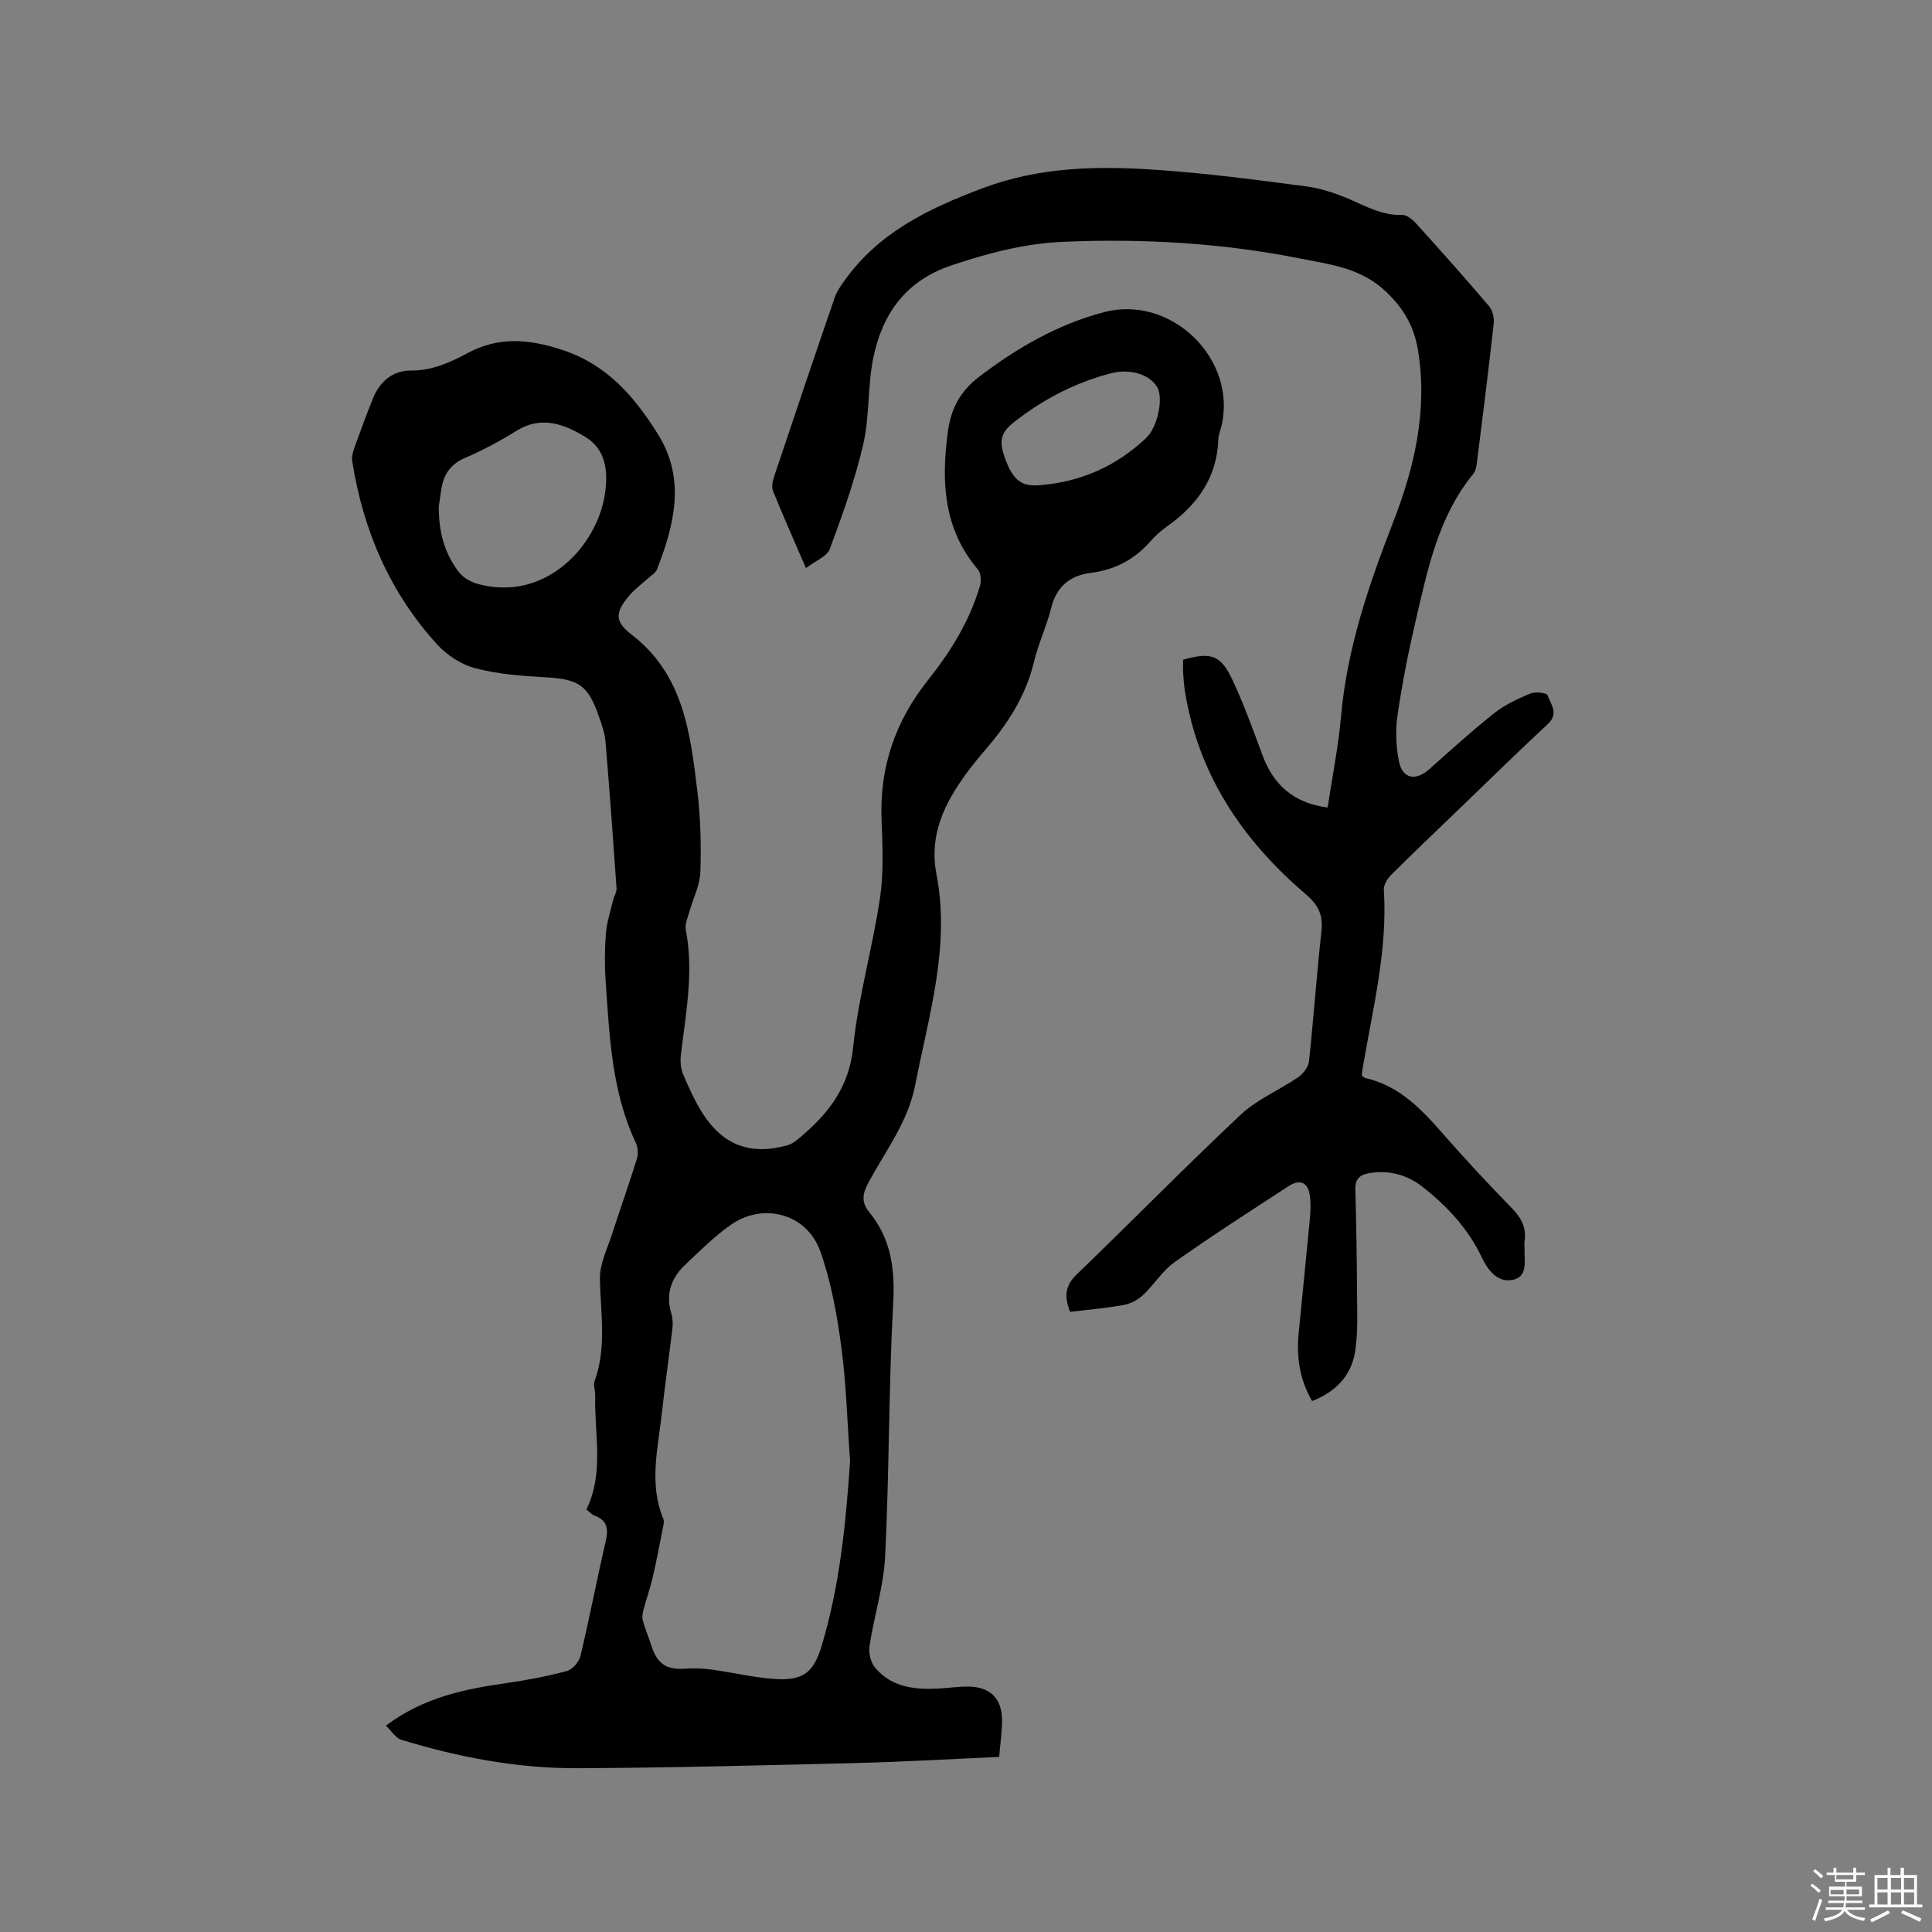 <svg enable-background="new 0 0 400 400" viewBox="0 0 400 400" xmlns="http://www.w3.org/2000/svg"><rect x="0" y="0" width="400" height="400" fill="#808080" stroke="none"/><path d="m374.8 390.4.4-.4c.7.5 1.3 1 1.8 1.4l-.5.5c-.5-.6-1.1-1.1-1.7-1.5zm1 7.3-.6-.3c.5-1.4 1.1-2.8 1.5-4.3.2.1.4.2.6.3-.5 1.3-1 2.8-1.5 4.3zm-.4-10.3.4-.4c.4.3 1 .8 1.7 1.4l-.5.5c-.4-.5-1-1-1.6-1.5zm2.5.3h1.7v-1h.6v1h3.5v-1h.6v1h1.8v.5h-1.8v1.4h-2v1h3.2v2h-3.2v.9h3.3v.5h-3.4c0 .3-.1.6-.1.9h4v.5h-3.7c.7.9 1.9 1.5 3.8 1.7-.1.2-.2.4-.3.6-2.1-.4-3.5-1.1-4-2.1-.4 1-1.8 1.7-4 2.2-.1-.2-.2-.4-.3-.6 2.1-.4 3.4-1 3.8-1.8h-3.4v-.5h3.6c.1-.3.1-.6.2-.9h-3.3v-.5h3.4c0-.3 0-.6 0-.9h-3.2v-2h3.3v-1h-2.1v-1.4h-1.7v-.5zm1.1 3.5v1h2.7c0-.3 0-.4 0-.4 0-.1 0-.2 0-.2 0-.1 0-.2 0-.3h-2.7zm1.2-3v.9h3.5v-.9zm4.7 3h-2.6v.6.4h2.6z" fill="#fbfafc"/><path d="m393.6 386.7h.6v1.5h2.7v6.1h1.1v.6h-11v-.6h1.1v-6.1h2.7v-1.5h.6v1.5h2.1v-1.5zm-2.7 8.8.4.6c-1.2.6-2.5 1.3-3.8 1.9-.1-.2-.2-.4-.3-.6 1.2-.6 2.5-1.2 3.7-1.9zm-2.2-6.7v2.4h2.1v-2.4zm0 3v2.5h2.1v-2.5zm2.8-3v2.4h2.1v-2.4zm0 3v2.5h2.1v-2.5zm6 6.1c-1.4-.7-2.7-1.3-3.9-1.8l.3-.6c1.5.6 2.7 1.2 3.9 1.7zm-1.2-9.1h-2.1v2.4h2.1zm-2.1 3v2.5h2.1v-2.5z" fill="#fbfafc"/><g fill="#010000"><path d="m206.87 363.75c-10.14.45-19.76 1.02-29.38 1.26-19.28.48-38.56.99-57.84 1.08-12.46.06-24.66-2.25-36.57-5.89-1.18-.36-2.02-1.83-3.18-2.93 7.87-5.89 16.33-7.57 24.98-8.81 4.18-.6 8.36-1.39 12.44-2.48 1.17-.32 2.56-1.87 2.85-3.09 1.87-7.83 3.37-15.74 5.19-23.57.6-2.58.56-4.5-2.27-5.53-.56-.2-.99-.73-1.68-1.26 3.71-7.61 1.63-15.63 1.82-23.49.03-1.06-.44-2.24-.11-3.15 2.53-7 1.19-14.11 1.09-21.23-.04-3.02 1.52-6.09 2.49-9.09 1.68-5.23 3.53-10.4 5.16-15.65.31-.99.23-2.36-.21-3.29-4.97-10.52-5.44-21.87-6.24-33.15-.24-3.38-.23-6.8.03-10.17.18-2.35.96-4.65 1.51-6.97.19-.81.75-1.62.7-2.4-.7-10.15-1.44-20.29-2.29-30.42-.15-1.76-.78-3.52-1.37-5.21-2.29-6.53-4.22-7.71-11.11-8.09-4.85-.27-9.8-.64-14.46-1.86-2.89-.76-5.88-2.7-7.92-4.94-9.82-10.79-15.36-23.7-17.59-38.05-.15-.96.25-2.08.6-3.05 1.18-3.29 2.39-6.57 3.7-9.81 1.43-3.54 4.08-5.82 7.92-5.79 4.36.02 8.06-1.68 11.68-3.62 6.47-3.46 12.68-2.92 19.56-.67 9.32 3.05 14.94 9.66 19.79 17.37 5.86 9.3 3.49 18.73-.12 28.05-.31.8-1.3 1.35-2 1.99-1.25 1.15-2.66 2.15-3.73 3.44-2.95 3.52-3.13 5.35.46 8.11 10.74 8.26 12.14 20.33 13.6 32.33.68 5.55.82 11.22.63 16.81-.1 2.81-1.53 5.56-2.31 8.35-.33 1.18-.93 2.48-.71 3.59 1.7 8.73.01 17.3-1.01 25.91-.15 1.3-.06 2.8.44 3.99 1.19 2.82 2.47 5.64 4.11 8.21 4.22 6.58 9.99 8.66 17.54 6.53.86-.24 1.67-.85 2.37-1.44 5.94-4.95 10.34-10.41 11.2-18.83 1.06-10.37 4.02-20.54 5.56-30.88.79-5.3.54-10.8.33-16.2-.44-10.87 2.81-20.4 9.55-28.87 4.71-5.92 8.69-12.3 10.83-19.63.3-1.02.18-2.63-.45-3.37-7.16-8.45-7.59-18.24-6.2-28.55.64-4.76 2.56-8.36 6.49-11.35 7.85-5.98 16.2-10.81 25.77-13.35 14.01-3.72 27.81 9.78 24.33 23.77-.2.82-.57 1.64-.59 2.47-.26 7.95-4.3 13.63-10.58 18.07-1.29.91-2.5 2-3.54 3.19-3.3 3.73-7.34 5.85-12.31 6.47-4.25.53-7.08 2.8-8.18 7.24-.94 3.79-2.66 7.39-3.57 11.19-1.65 6.91-5.3 12.62-9.82 17.91-1.45 1.69-2.88 3.4-4.19 5.2-4.52 6.22-7.75 12.68-6.17 20.88 2.88 14.91-1.59 29.16-4.4 43.58-1.48 7.6-6 13.46-9.52 19.91-1.31 2.39-1.84 4.2.02 6.47 4.45 5.44 5.32 11.63 4.94 18.65-.94 17.46-.81 34.98-1.66 52.45-.3 6.28-2.3 12.46-3.25 18.73-.22 1.43.26 3.4 1.18 4.48 3.49 4.12 8.36 4.57 13.37 4.28 2.01-.12 4.02-.42 6.02-.39 4.32.08 6.75 2.37 6.87 6.66.05 2.44-.36 4.96-.59 7.9zm-30.87-61.2c-.57-7.92-.78-15.89-1.82-23.74-.89-6.67-2.11-13.43-4.35-19.74-2.77-7.78-11.78-10.21-18.51-5.49-3.44 2.41-6.46 5.44-9.53 8.35-2.9 2.75-4 6.1-2.78 10.09.3.98.31 2.11.19 3.14-.68 5.79-1.53 11.55-2.16 17.35-.8 7.31-2.73 14.65.29 21.94.25.6 0 1.45-.14 2.15-.66 3.37-1.3 6.74-2.08 10.08-.52 2.22-1.3 4.38-1.88 6.59-.19.72-.33 1.56-.14 2.25.47 1.72 1.19 3.38 1.73 5.08 1.24 3.9 3.13 5.16 7.06 4.88 1.78-.13 3.61-.06 5.38.18 4.5.61 8.97 1.72 13.49 1.97 5.67.31 7.72-1.51 9.33-6.77 3.79-12.49 5.02-25.33 5.92-38.31zm-85.15-197.71c-.04 5.52 1.29 9.84 4.12 13.56.86 1.13 2.38 2.05 3.77 2.45 14.17 4 25.04-7.91 26.54-18.81.61-4.45.21-8.97-4.1-11.58-4.42-2.68-9.1-4.47-14.27-1.25-3.41 2.12-6.99 4.03-10.67 5.62-3 1.29-4.39 3.42-4.86 6.43-.23 1.44-.43 2.91-.53 3.58zm124.29-4.38c8.54-.64 15.94-3.9 22.16-9.78 2.41-2.28 3.64-8.36 2.25-10.59-1.65-2.66-5.68-3.82-9.61-2.79-7.37 1.94-13.98 5.37-19.96 10.07-2.96 2.33-3.28 4.08-1.6 8.3 1.55 3.85 3.25 5.06 6.76 4.79z"/><path d="m281.95 222.73c.37.25.53.42.72.46 7.15 1.62 11.78 6.63 16.35 11.86 4.53 5.19 9.26 10.21 14.06 15.16 1.91 1.97 2.98 4 2.57 6.74-.08.52 0 1.06-.01 1.59-.09 2.55.85 5.97-2.75 6.49-3.01.43-4.92-2.21-6.12-4.73-2.8-5.9-7.09-10.51-12.13-14.49-3.23-2.55-6.92-3.59-11.03-2.94-1.88.29-3.06 1.06-3 3.28.19 7.09.31 14.19.35 21.28.02 4.11.23 8.29-.39 12.32-.75 4.91-3.85 8.35-8.91 10.32-2.56-4.38-3.27-9.06-2.79-13.98.76-7.91 1.58-15.81 2.32-23.73.14-1.47.2-2.98.05-4.45-.3-3.05-1.97-3.95-4.49-2.31-7.9 5.15-15.84 10.25-23.53 15.69-2.54 1.79-4.27 4.69-6.58 6.85-1.06.99-2.56 1.78-3.98 2.04-3.63.66-7.32.96-11.11 1.42-1.19-3.05-1.13-5.35 1.38-7.76 11.39-10.95 22.44-22.26 33.96-33.07 3.39-3.18 7.98-5.06 11.88-7.74 1.04-.71 2.11-2.11 2.24-3.29.97-8.96 1.58-17.95 2.58-26.9.38-3.4-.63-5.47-3.28-7.73-13.01-11.12-22.2-24.65-24.97-41.93-.2-1.25-.3-2.53-.38-3.79-.06-.94-.01-1.89-.01-2.8 5.74-1.63 7.78-1.01 10.19 4.12 2.38 5.06 4.28 10.35 6.22 15.6 2.3 6.23 6.51 9.97 13.51 10.88.96-6.37 2.22-12.6 2.78-18.9 1.25-14.09 5.74-27.19 10.82-40.26 4.39-11.31 7.13-23.07 5.12-35.45-.79-4.86-2.8-8.49-6.51-12.07-5.24-5.05-11.47-5.71-17.86-6.98-16.21-3.24-32.57-4.16-49.04-3.47-7.98.34-15.62 2.33-23.21 4.89-9.45 3.18-14.26 9.99-16.15 19.08-1.22 5.87-.75 12.11-2.09 17.93-1.7 7.37-4.28 14.57-6.92 21.68-.59 1.58-3 2.48-4.95 3.98-2.54-5.89-4.77-10.9-6.82-15.98-.34-.84-.07-2.07.25-3.02 4.13-12.35 8.28-24.69 12.52-37 .46-1.35 1.36-2.59 2.21-3.77 7.09-9.79 17.19-14.64 28.27-18.83 11.97-4.53 24-4.68 36.24-3.85 10.33.7 20.62 2.07 30.89 3.42 3.1.41 6.21 1.45 9.09 2.7 3.5 1.52 6.79 3.36 10.81 3.21.93-.03 2.1.92 2.83 1.72 5.12 5.66 10.2 11.36 15.15 17.18.75.88 1.09 2.48.95 3.67-1.06 9.57-2.27 19.13-3.47 28.69-.1.81-.27 1.76-.76 2.36-7.25 8.85-9.42 19.71-11.92 30.4-1.52 6.48-2.8 13.04-3.77 19.63-.45 3.08-.3 6.38.3 9.44.72 3.67 3.45 4.18 6.28 1.67 4.44-3.94 8.83-7.95 13.48-11.63 2.2-1.74 4.87-2.96 7.48-4.05 1.01-.42 3.34-.15 3.53.37.68 1.86 2.4 3.8.04 5.98-6.07 5.61-11.96 11.43-17.92 17.16-4.81 4.63-9.66 9.23-14.4 13.94-.81.8-1.67 2.13-1.61 3.16.81 12.66-2.35 24.83-4.41 37.14-.09.4-.1.82-.15 1.4z"/></g></svg>
